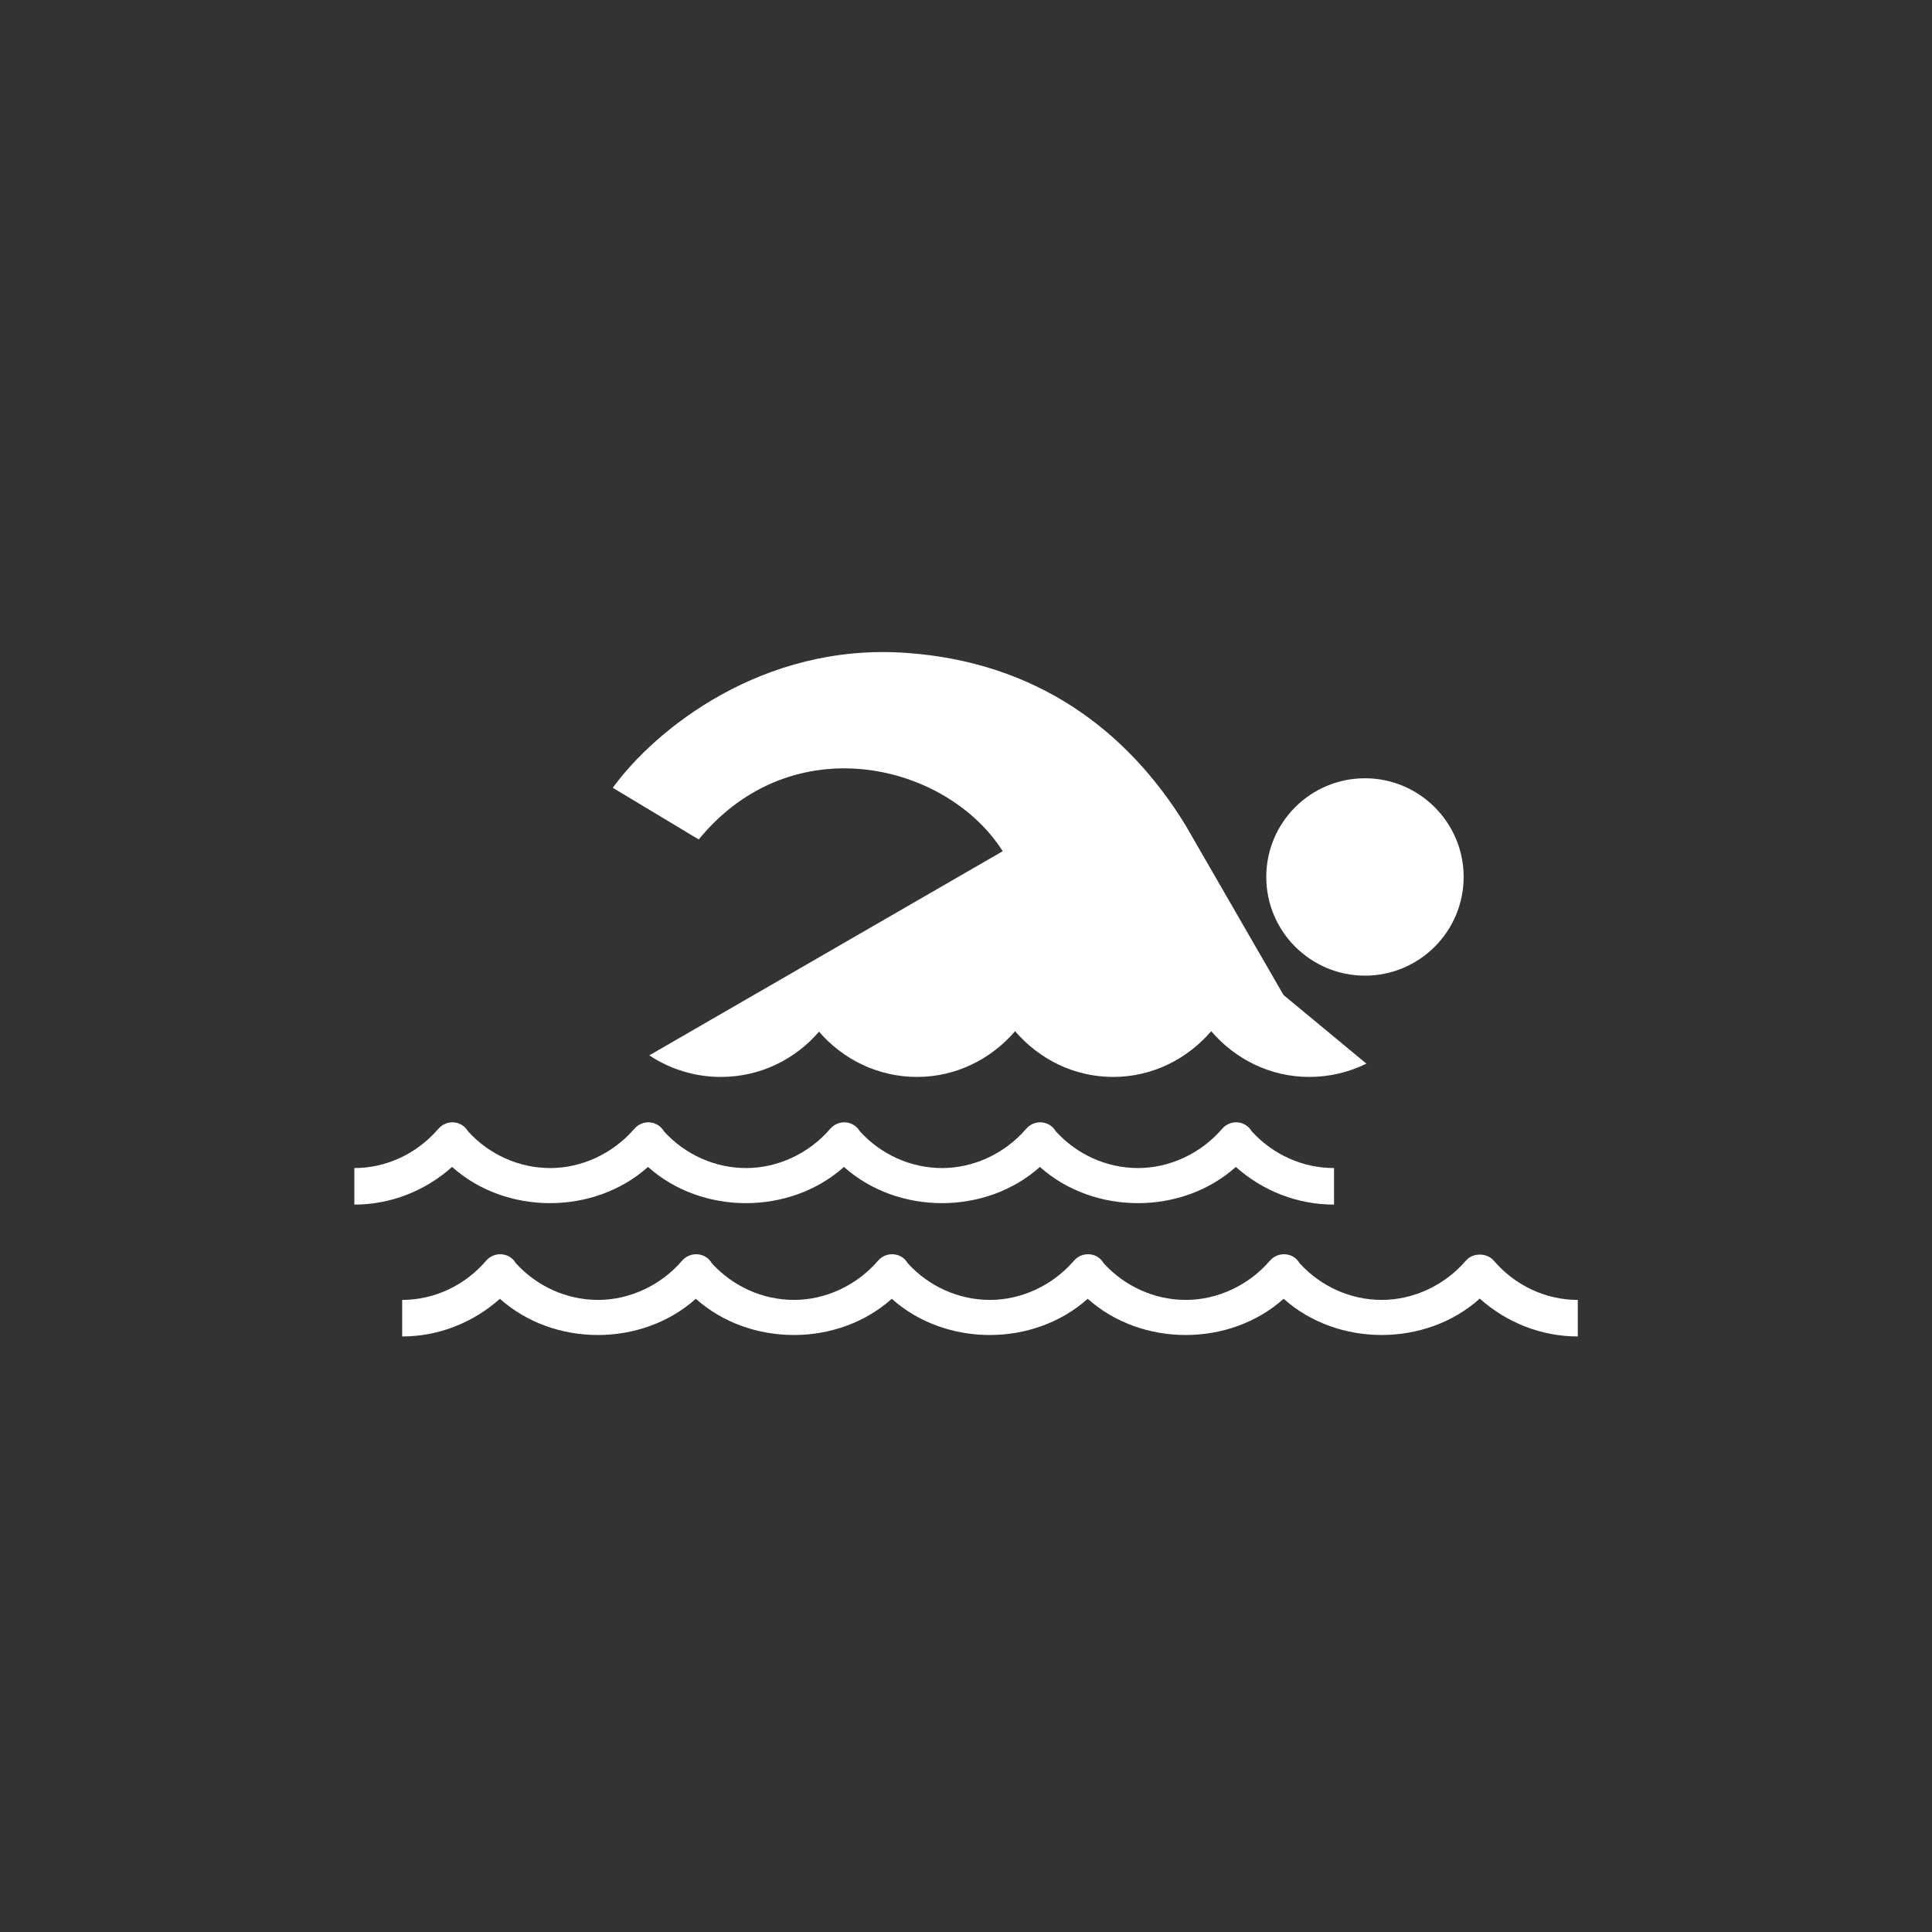 <?xml version="1.0" encoding="UTF-8"?><svg xmlns="http://www.w3.org/2000/svg" viewBox="-22 -40.5 120 120"><rect x="-22" y="-40.5" width="120" height="120" fill="#333333" stroke="none"/><defs><style>.cls-1{fill:#fff;stroke-width:0px;}</style></defs><g id="indoor_pool"><path class="cls-1" d="M62.78,7.84c-3.39,0-6.13,2.75-6.13,6.13s2.75,6.13,6.13,6.13,6.13-2.75,6.13-6.13-2.75-6.13-6.13-6.13Z"/><path class="cls-1" d="M62.87,25.56s0,0,0,0c-.01,0-.02-.01-.03-.02l-5.12-4.24-6.1-10.57C48,4.84,42.36.61,34.26.05c-8.9-.62-15.55,4.74-18.2,8.38l5.34,3.21c5.81-7.1,15.42-4.73,18.88.73,0,0-20.39,11.78-21.95,12.68,1.28.85,2.81,1.34,4.45,1.34,2.44,0,4.61-1.09,6.09-2.81,1.48,1.71,3.65,2.81,6.09,2.81s4.61-1.12,6.09-2.84c1.48,1.72,3.64,2.84,6.09,2.84s4.61-1.12,6.09-2.84c1.48,1.72,3.64,2.84,6.09,2.84,1.28,0,2.49-.3,3.56-.83h0s0,0,0,0Z"/><path class="cls-1" d="M60.86,34.32c-2.26,0-4.42-.84-6.1-2.34-3.36,3.01-8.83,2.99-12.17,0-3.36,3.01-8.83,2.99-12.17,0-3.37,3.01-8.83,2.99-12.17,0-3.37,3.01-8.83,2.99-12.17,0-1.68,1.5-3.83,2.34-6.07,2.34v-2.27c1.99,0,3.89-.89,5.22-2.44.31-.36.81-.5,1.26-.33.25.09.45.27.58.49,1.32,1.45,3.17,2.28,5.11,2.28s3.89-.89,5.22-2.44c.31-.36.81-.5,1.26-.33.25.09.45.27.58.49,1.32,1.45,3.17,2.28,5.11,2.28s3.89-.89,5.22-2.44c.31-.36.81-.5,1.26-.33.25.09.45.27.58.49,1.32,1.45,3.17,2.28,5.11,2.28s3.89-.89,5.22-2.44c.31-.36.81-.5,1.26-.33.25.09.45.27.58.49,1.32,1.45,3.17,2.28,5.11,2.28s3.89-.89,5.22-2.44c.31-.36.81-.5,1.26-.33.25.09.45.27.58.49,1.32,1.45,3.17,2.28,5.11,2.28v2.27Z"/><path class="cls-1" d="M76,42.51c-2.25,0-4.41-.85-6.09-2.35-3.36,3.02-8.84,3-12.18.01-3.37,3.01-8.83,2.99-12.17,0-3.37,3.01-8.83,2.99-12.17,0-3.36,3.01-8.83,2.99-12.17,0-3.37,3.01-8.83,2.99-12.17,0-1.68,1.5-3.83,2.34-6.07,2.34v-2.27c1.99,0,3.89-.89,5.22-2.44.31-.36.81-.49,1.26-.33.25.09.45.27.58.49,1.32,1.45,3.17,2.28,5.11,2.28s3.89-.89,5.22-2.44c.31-.36.81-.49,1.26-.33.25.09.45.27.58.49,1.32,1.45,3.17,2.28,5.11,2.28s3.89-.89,5.22-2.44c.31-.36.81-.49,1.26-.33.25.09.45.27.58.49,1.32,1.45,3.17,2.28,5.11,2.28s3.89-.89,5.22-2.44c.31-.36.81-.49,1.26-.33.25.09.45.27.58.49,1.32,1.45,3.17,2.28,5.11,2.28s3.89-.89,5.22-2.44c.31-.36.81-.49,1.26-.33.25.09.45.27.58.49,1.32,1.45,3.17,2.28,5.11,2.28s3.89-.89,5.22-2.44c.43-.5,1.3-.5,1.73,0,1.33,1.55,3.23,2.44,5.22,2.44v2.27Z"/></g></svg>